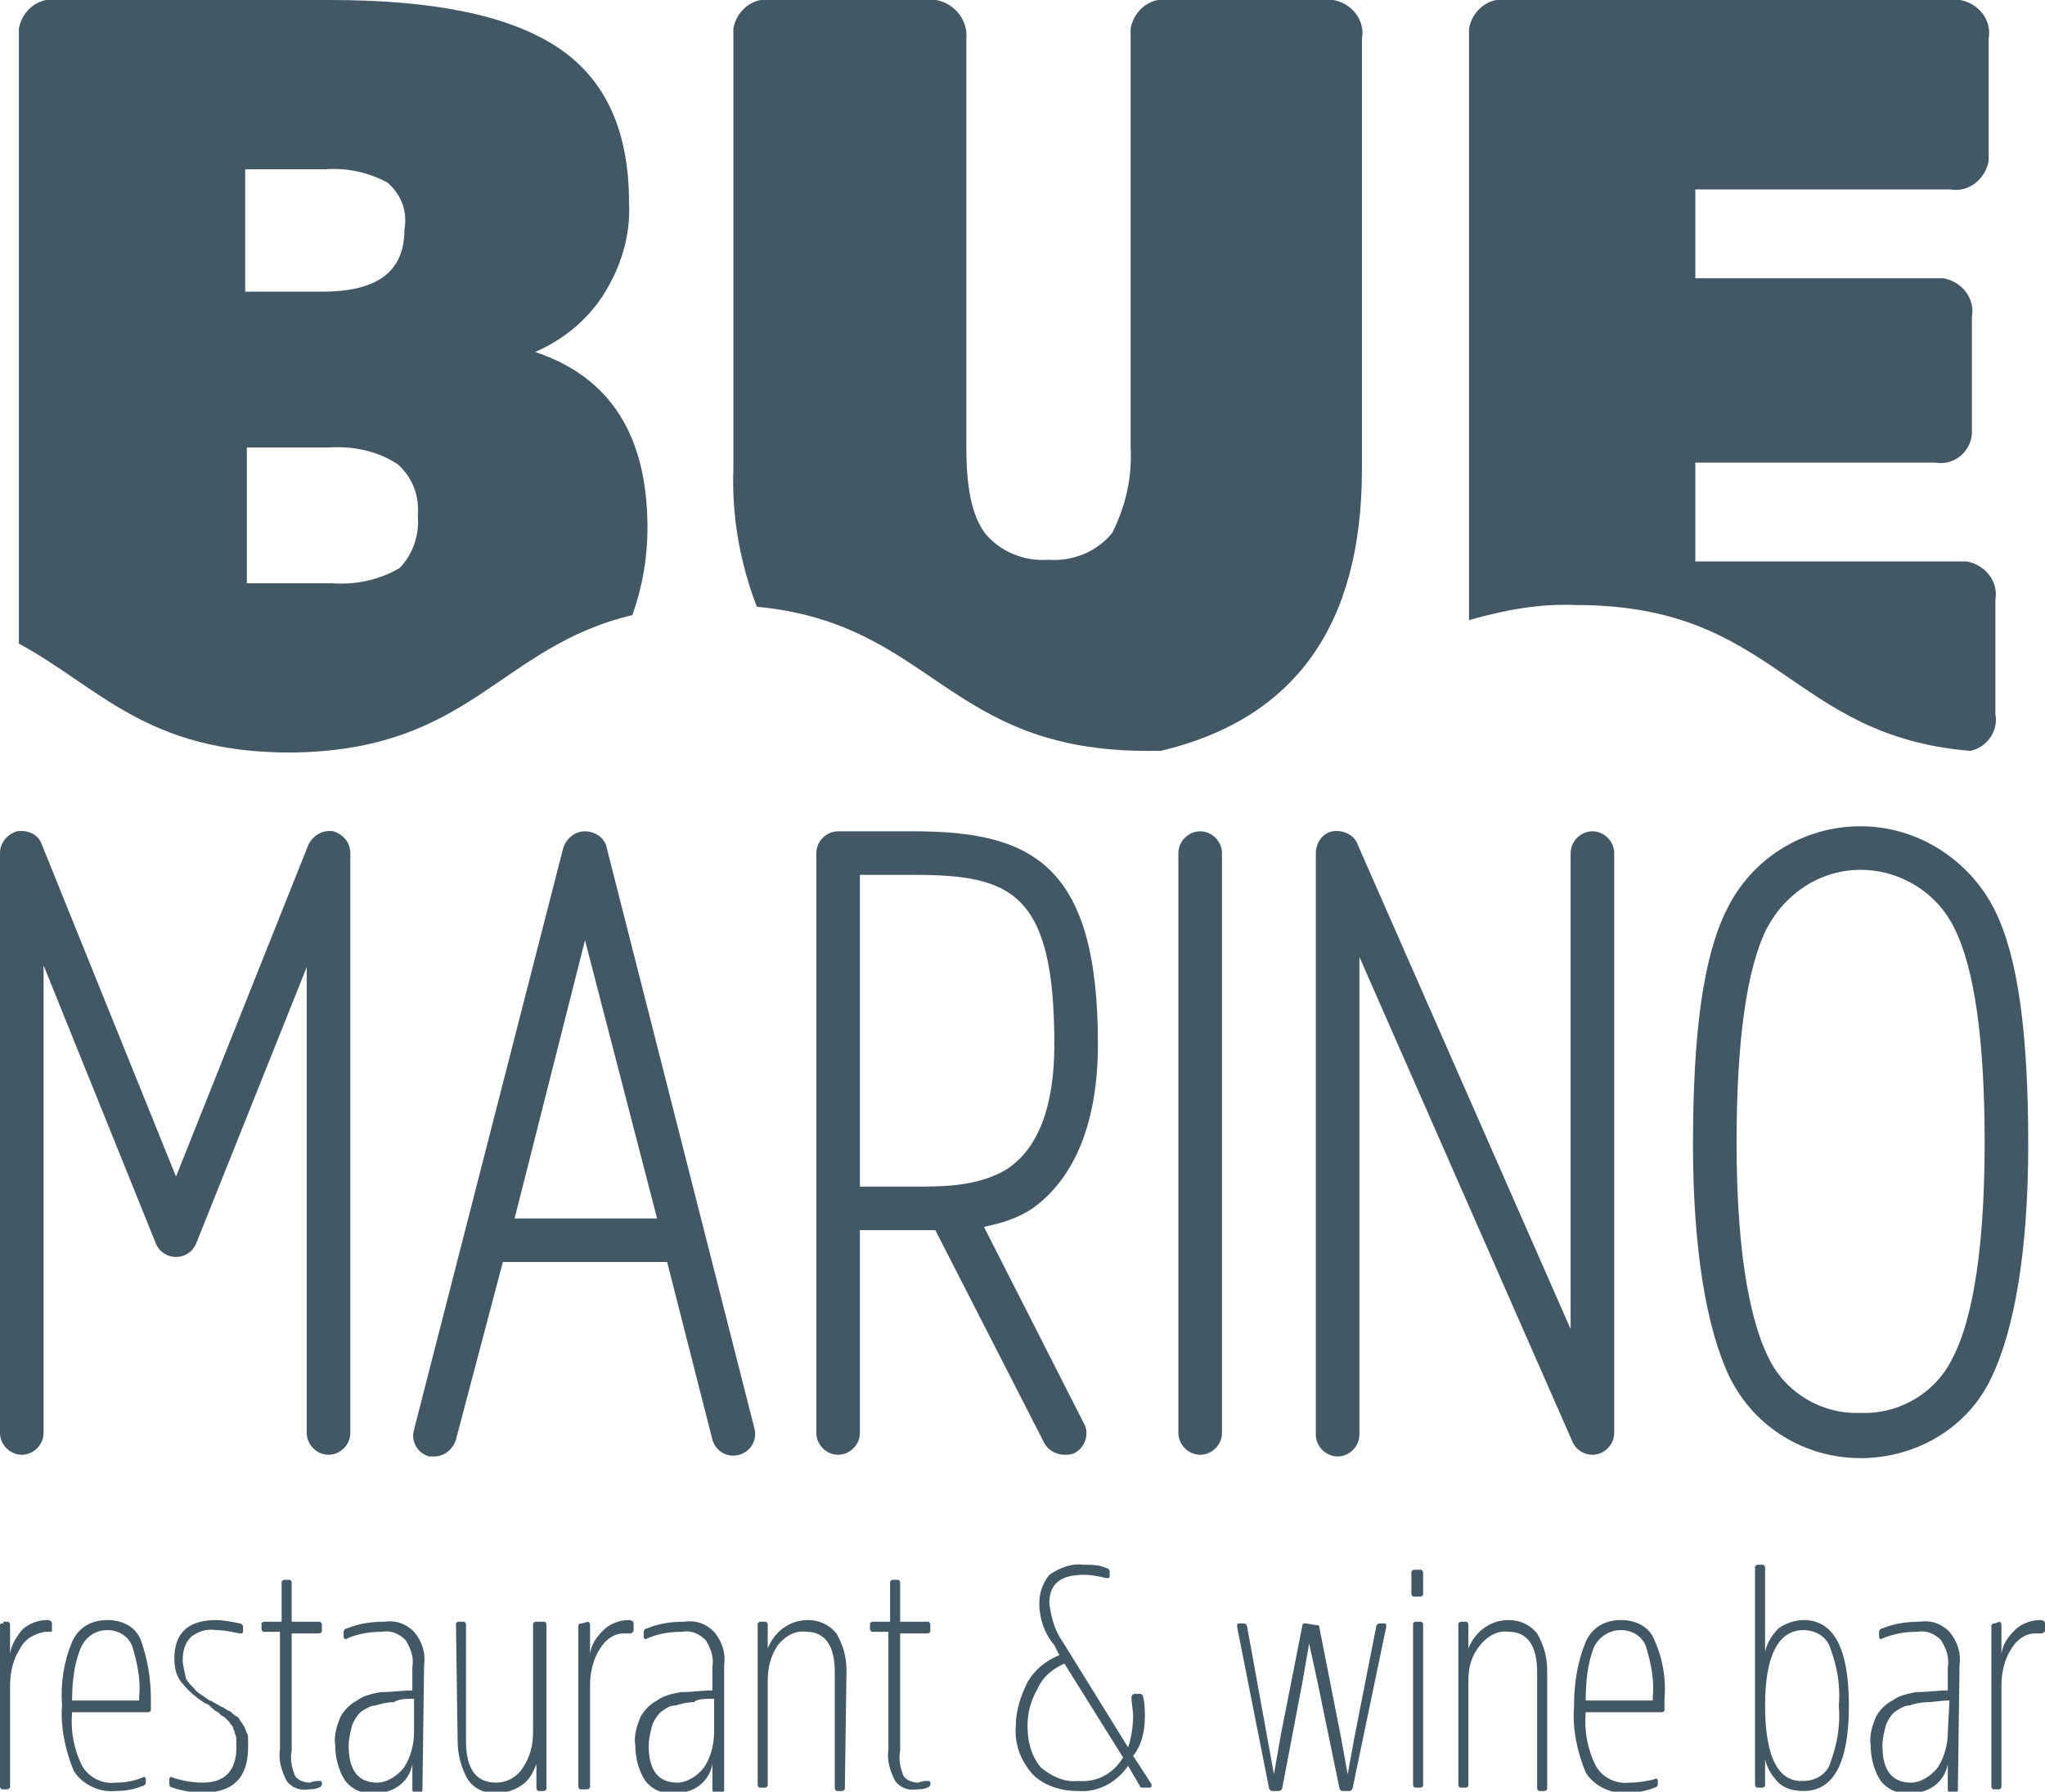 <?xml version="1.0" encoding="utf-8"?>
<!-- Generator: Adobe Illustrator 23.0.1, SVG Export Plug-In . SVG Version: 6.00 Build 0)  -->
<svg version="1.1" id="Livello_1" xmlns="http://www.w3.org/2000/svg" xmlns:xlink="http://www.w3.org/1999/xlink" x="0px" y="0px"
	 viewBox="0 0 122 106.9" style="enable-background:new 0 0 122 106.9;" xml:space="preserve">
<style type="text/css">
	.st0{fill:#425865;}
</style>
<g id="Group_42" transform="translate(0 63.86)">
	<g>
		<g id="Group_41" transform="translate(0 -63.86)">
			<g id="Group_28" transform="translate(1.127 0.001)">
				<path id="Path_58" class="st0" d="M36.6,36.7c0.6-1.7,0.9-3.4,0.9-5.2c0-5.5-2.2-9-6.7-10.5c1.6-0.7,3-1.8,4-3.3
					c1.1-1.7,1.7-3.6,1.6-5.6c0-4.3-1.4-7.4-4.3-9.3C29.2,0.9,24.7,0,18.6,0H2.3C1.2-0.2,0.2,0.6,0,1.7c0,0.2,0,0.4,0,0.6v36.1
					c4.8,2.6,7.6,6.5,16.2,6.5C27,44.8,28.6,38.6,36.6,36.7 M13.6,10.1h4.7c1.3-0.1,2.6,0.2,3.7,0.8c0.8,0.7,1.2,1.7,1,2.8
					c0,2.5-1.6,3.7-4.9,3.7h-4.6V10.1z M13.6,26.7h4.9c1.4-0.1,2.9,0.2,4.1,1c0.9,0.8,1.3,1.9,1.2,3.1c0.1,1.1-0.3,2.3-1.1,3.1
					c-1.2,0.7-2.6,1-4,0.9h-5.1V26.7z"/>
			</g>
			<g id="Group_29" transform="translate(43.75 0.001)">
				<path id="Path_59" class="st0" d="M25.5,44.8c8-1.9,12-7.5,12-16.8V2.3c0.2-1.1-0.6-2.1-1.7-2.3c-0.2,0-0.4,0-0.6,0H26
					c-1.1-0.2-2.1,0.6-2.3,1.7c0,0.2,0,0.4,0,0.6v24.4c0.1,1.8-0.3,3.5-1.1,5.1c-0.9,1.1-2.3,1.7-3.8,1.6c-1.5,0.1-2.9-0.5-3.8-1.6
					c-0.8-1.1-1.1-2.8-1.1-5.1V2.3C14,1.2,13.2,0.2,12.1,0c-0.2,0-0.4,0-0.6,0H2.3C1.2-0.2,0.2,0.6,0,1.7c0,0.2,0,0.4,0,0.6V28
					c-0.1,2.8,0.4,5.6,1.4,8.2c10.5,1,11.3,8.6,23.3,8.6C24.9,44.8,25.2,44.8,25.5,44.8"/>
			</g>
			<g id="Group_30" transform="translate(87.639 0.001)">
				<path id="Path_60" class="st0" d="M29.9,44.8c1-0.2,1.7-1.2,1.5-2.2v-6.8c0.2-1.1-0.6-2.1-1.7-2.3c-0.2,0-0.4,0-0.6,0H13.5v-5.9
					h14.3c1.1,0.2,2.1-0.6,2.2-1.7c0-0.2,0-0.4,0-0.6v-6.4c0.2-1.1-0.6-2.1-1.7-2.3c-0.2,0-0.4,0-0.6,0H13.5v-5.3h15.2
					c1.1,0.2,2.1-0.6,2.3-1.7c0-0.2,0-0.4,0-0.6V2.3c0.2-1.1-0.6-2.1-1.7-2.3c-0.2,0-0.4,0-0.6,0H2.3C1.2-0.2,0.2,0.6,0,1.7
					c0,0.2,0,0.4,0,0.6V37c2.1-0.6,4.2-1,6.4-0.9C18.4,36.1,19.1,43.9,29.9,44.8"/>
			</g>
			<g>
				<path class="st0" d="M19.9,49.6c-0.6-0.1-1.2,0.2-1.5,0.8l-7.9,19.8l-8-19.8c-0.2-0.6-0.8-0.9-1.5-0.8C0.4,49.8,0,50.3,0,50.9
					v34.6c0,0.7,0.6,1.3,1.3,1.3s1.3-0.6,1.3-1.3V57.6l6.7,16.6c0.2,0.5,0.7,0.8,1.2,0.8c0.5,0,1-0.3,1.2-0.8l6.6-16.5v27.8
					c0,0.7,0.6,1.3,1.3,1.3l0,0c0.7,0,1.3-0.6,1.3-1.3V50.9C20.9,50.3,20.5,49.8,19.9,49.6z"/>
				<path class="st0" d="M36.2,50.6c-0.1-0.6-0.7-1-1.3-1c-0.6,0-1.1,0.4-1.3,1l-8.9,34.7c0,0,0,0,0,0c-0.2,0.7,0.2,1.4,0.9,1.6
					c0.1,0,0.2,0,0.3,0v0c0.6,0,1.1-0.4,1.3-1L30,75.3h9.8l2.7,10.6c0.2,0.7,0.9,1.1,1.6,0.9s1.1-0.9,0.9-1.6L36.2,50.6z M30.7,72.7
					l4.2-16.6l4.3,16.6H30.7z"/>
				<path class="st0" d="M65.5,62.3c0-10.7-3.9-12.7-11-12.7H50c-0.7,0-1.3,0.6-1.3,1.3v34.6c0,0.7,0.6,1.3,1.3,1.3l0,0
					c0.7,0,1.3-0.6,1.3-1.3V73.4h3.3c0.4,0,0.7,0,1.2,0l6.5,12.7c0.2,0.4,0.7,0.7,1.2,0.7l0,0c0.2,0,0.4,0,0.6-0.1c0,0,0,0,0,0
					c0.6-0.3,0.9-1.1,0.6-1.7l-6-11.8c1-0.2,2-0.5,2.9-1.1C64.1,70.3,65.5,67,65.5,62.3z M60,69.8c-1.7,1-3.8,1-5.4,1h-3.3V52.2h3.2
					c5.8,0,8.4,1,8.4,10.1C62.9,66.1,61.9,68.6,60,69.8z"/>
				<path class="st0" d="M71.6,49.6c-0.7,0-1.3,0.6-1.3,1.3v34.6c0,0.7,0.6,1.3,1.3,1.3v0c0.7,0,1.3-0.6,1.3-1.3V50.9
					C72.9,50.2,72.3,49.6,71.6,49.6z"/>
				<path class="st0" d="M95,49.6c-0.7,0-1.3,0.6-1.3,1.3v28.4L81,50.4c-0.2-0.6-0.9-0.9-1.5-0.8c-0.6,0.1-1,0.7-1,1.3v34.7
					c0,0.7,0.6,1.3,1.3,1.3l0,0c0.7,0,1.3-0.6,1.3-1.3V57.1L93.8,86c0.2,0.5,0.7,0.8,1.2,0.8c0.7,0,1.3-0.6,1.3-1.3V50.9
					C96.3,50.2,95.7,49.6,95,49.6z"/>
				<path class="st0" d="M119,54.3c-1.5-3-4.6-5-8-5c0,0,0,0,0,0c-3.4,0-6.5,1.9-8,5c-1.4,2.8-2,7.4-2,14c0,6.2,0.8,11,2.2,13.9
					c1.5,3,4.5,4.8,7.8,4.8c0,0,0,0,0,0l0,0c3.3,0,6.4-1.8,7.8-4.8c1.4-2.9,2.2-7.7,2.2-13.9C121,61.7,120.4,57.1,119,54.3z
					 M116.5,81c-1,2.1-3.2,3.4-5.5,3.3c-2.3,0.1-4.5-1.2-5.5-3.3c-0.9-1.8-1.9-5.5-1.9-12.8c0-6.1,0.6-10.4,1.8-12.8
					c1.1-2.1,3.2-3.5,5.6-3.5c0,0,0,0,0,0c2.4,0,4.6,1.4,5.6,3.5c1.2,2.4,1.8,6.7,1.8,12.8C118.4,75.6,117.4,79.3,116.5,81z"/>
			</g>
			<g id="Group_40" transform="translate(0.001 93.361)">
				<path id="Path_70" class="st0" d="M0.2,3.5C0.1,3.5,0,3.5,0,3.6c0,0,0,0,0,0v9.6c0,0.1,0,0.1,0.1,0.2c0,0,0,0,0,0h0.3
					c0.1,0,0.1,0,0.2-0.1c0,0,0,0,0,0V7.2c0-0.8,0.2-1.6,0.6-2.2C1.5,4.4,2.1,4.1,2.7,4c0,0,0.1,0,0.2,0S3,4,3,4
					C3.1,4,3.1,4,3.1,3.9V3.5c0-0.1-0.1-0.2-0.3-0.2c-0.5,0-1.1,0.2-1.5,0.6C1,4.3,0.7,4.7,0.6,5.3V3.6c0-0.1,0-0.1-0.1-0.2
					c0,0,0,0,0,0H0.2z M6.9,13c-0.8,0.1-1.6-0.3-2-1c-0.5-1-0.7-2.1-0.6-3.2h4.5c0.1,0,0.1,0,0.2-0.1c0,0,0,0,0,0V8
					C9,6.8,8.8,5.6,8.4,4.5c-0.3-0.8-1.1-1.2-2-1.2c-0.9,0-1.7,0.4-2.1,1.3C3.8,5.8,3.6,7.1,3.7,8.4c-0.1,1.3,0.2,2.7,0.7,3.9
					c0.5,0.8,1.5,1.3,2.5,1.2c0.6,0,1.1-0.1,1.6-0.3c0.1,0,0.2-0.1,0.2-0.2v-0.2c0-0.1-0.1-0.2-0.2-0.1C8,12.9,7.5,13,6.9,13
					 M6.4,3.9c0.7,0,1.3,0.4,1.5,1c0.3,1,0.5,2,0.4,3v0.2h-4C4.3,7.1,4.4,6,4.8,5C5.1,4.3,5.7,3.9,6.4,3.9 M14.8,10.9
					c0-0.2,0-0.3,0-0.5c0-0.1,0-0.3-0.1-0.4c0-0.1-0.1-0.2-0.1-0.3c-0.1-0.1-0.1-0.2-0.2-0.3c-0.1-0.1-0.1-0.2-0.2-0.3
					C14,9,13.9,8.9,13.9,8.9c-0.1-0.1-0.2-0.2-0.3-0.2l-0.3-0.2c-0.1,0-0.2-0.1-0.4-0.2c-0.2-0.1-0.3-0.2-0.4-0.2
					c-0.4-0.3-0.8-0.5-0.9-0.7c-0.2-0.2-0.4-0.4-0.5-0.6C11,6.3,10.9,6,10.9,5.7c0-0.5,0.1-1,0.5-1.4c0.4-0.3,0.9-0.5,1.5-0.4
					c0.5,0,0.9,0.1,1.4,0.2c0.1,0,0.2,0,0.2-0.1V3.7c0-0.1-0.1-0.2-0.2-0.2c-0.5-0.1-1-0.2-1.4-0.2c-1.7,0-2.5,0.8-2.5,2.3
					c0,0.5,0.1,1.1,0.5,1.5c0.4,0.5,0.9,0.9,1.4,1.2c0.1,0,0.2,0.1,0.4,0.3s0.4,0.2,0.4,0.3c0,0,0.1,0.1,0.3,0.2
					c0.1,0.1,0.2,0.2,0.3,0.3c0,0.1,0.1,0.1,0.2,0.3C13.9,9.8,14,9.9,14,10c0,0.1,0.1,0.2,0.1,0.4c0,0.2,0,0.3,0,0.5
					c0,1.4-0.7,2.1-2,2.1c-0.6,0-1.2-0.1-1.8-0.3c-0.1-0.1-0.2,0-0.2,0.1v0.3c0,0.1,0.1,0.2,0.2,0.2c0.6,0.2,1.2,0.3,1.8,0.3
					C13.9,13.6,14.8,12.7,14.8,10.9 M19,4.1c0.1,0,0.1,0,0.2-0.1c0,0,0,0,0,0V3.6c0-0.1,0-0.1-0.1-0.2c0,0,0,0,0,0h-1.7V1.1
					c0-0.1,0-0.1-0.1-0.2c0,0,0,0,0,0h-0.3c-0.1,0-0.1,0-0.2,0.1c0,0,0,0,0,0v2.4h-1c-0.1,0-0.1,0-0.2,0.1c0,0,0,0,0,0v0.3
					c0,0.1,0,0.1,0.1,0.2c0,0,0,0,0,0h1v7c-0.1,0.7,0.1,1.3,0.4,1.9c0.3,0.4,0.8,0.6,1.3,0.5c0.2,0,0.4,0,0.6-0.1
					c0.1,0,0.2-0.1,0.2-0.2V13c0-0.1-0.1-0.1-0.2-0.1c-0.3,0-0.5,0.1-0.5,0.1c-0.3,0-0.7-0.1-0.9-0.4c-0.2-0.5-0.3-1-0.2-1.5v-7
					L19,4.1z M25.3,6c0.1-0.7-0.1-1.4-0.6-2c-0.5-0.5-1.1-0.7-1.8-0.6c-0.7,0-1.5,0.1-2.2,0.4c-0.1,0-0.2,0.1-0.2,0.2v0.3
					c0,0.1,0.1,0.2,0.2,0.1c0.7-0.3,1.4-0.4,2.1-0.4c0.5-0.1,1,0.1,1.4,0.5c0.3,0.5,0.5,1,0.4,1.6v1.4c-0.6,0-1.2,0.1-1.9,0.1
					c-0.5,0.1-1,0.2-1.4,0.5c-0.4,0.2-0.8,0.6-1,1c-0.2,0.5-0.4,1.1-0.3,1.7c0,0.7,0.2,1.5,0.6,2.1c0.4,0.5,1,0.8,1.7,0.7
					c1.1,0.1,2.1-0.6,2.3-1.7v1.5c0,0.1,0,0.1,0.1,0.2c0,0,0,0,0,0h0.3c0.1,0,0.1,0,0.2-0.1c0,0,0,0,0,0L25.3,6z M24.7,10
					c0,0.7-0.2,1.5-0.6,2.1c-0.4,0.5-1,0.9-1.6,0.9c-1.1,0-1.7-0.7-1.7-2.2c0-0.4,0.1-0.8,0.2-1.2c0.1-0.3,0.3-0.6,0.5-0.8
					c0.3-0.2,0.6-0.4,0.9-0.4c0.3-0.1,0.7-0.2,1.1-0.2C23.8,8,24.2,8,24.7,8L24.7,10z M27.3,10.5c0,0.8,0.2,1.6,0.6,2.3
					c0.4,0.6,1.1,0.9,1.8,0.8c0.6,0,1.1-0.2,1.5-0.5c0.4-0.3,0.6-0.7,0.8-1.2v1.4c0,0.1,0,0.1,0.1,0.2c0,0,0,0,0,0h0.3
					c0.1,0,0.1,0,0.2-0.1c0,0,0,0,0,0V3.6c0-0.1,0-0.1-0.1-0.2c0,0,0,0,0,0H32c-0.1,0-0.1,0-0.2,0.1c0,0,0,0,0,0V10
					c0,0.8-0.2,1.5-0.6,2.1c-0.3,0.5-0.9,0.9-1.6,0.9c-1.2,0-1.8-0.8-1.8-2.5V3.6c0-0.1,0-0.1-0.1-0.2c0,0,0,0,0,0h-0.3
					c-0.1,0-0.1,0-0.2,0.1c0,0,0,0,0,0L27.3,10.5z M34.7,3.5c-0.1,0-0.1,0-0.2,0.1c0,0,0,0,0,0v9.6c0,0.1,0,0.1,0.1,0.2c0,0,0,0,0,0
					H35c0.1,0,0.1,0,0.2-0.1c0,0,0,0,0,0V7.2c0-0.8,0.2-1.6,0.6-2.2c0.3-0.5,0.8-0.9,1.4-0.9c0,0,0.1,0,0.2,0s0.1,0,0.2,0
					c0.1,0,0.2-0.1,0.2-0.2V3.5c0-0.1-0.1-0.2-0.3-0.2c-0.5,0-1.1,0.2-1.5,0.6c-0.4,0.4-0.7,0.8-0.8,1.4V3.6c0-0.1,0-0.1-0.1-0.2
					c0,0,0,0,0,0L34.7,3.5z M43.2,6c0.1-0.7-0.1-1.4-0.6-2c-0.5-0.5-1.1-0.7-1.8-0.6c-0.7,0-1.5,0.1-2.2,0.4c-0.1,0-0.2,0.1-0.2,0.2
					v0.3c0,0.1,0.1,0.2,0.2,0.1c0.7-0.3,1.4-0.4,2.1-0.4c0.5-0.1,1,0.1,1.4,0.5c0.3,0.5,0.5,1,0.4,1.6v1.4c-0.6,0-1.2,0.1-1.9,0.1
					c-0.5,0.1-1,0.2-1.4,0.5c-0.4,0.2-0.8,0.6-1,1c-0.2,0.5-0.4,1.1-0.3,1.7c0,0.7,0.2,1.5,0.6,2.1c0.4,0.5,1,0.8,1.7,0.7
					c1.1,0.1,2.1-0.6,2.3-1.7v1.5c0,0.1,0,0.1,0.1,0.2c0,0,0,0,0,0H43c0.1,0,0.1,0,0.2-0.1c0,0,0,0,0,0L43.2,6z M42.6,10
					c0,0.7-0.2,1.5-0.6,2.1c-0.4,0.5-1,0.9-1.6,0.9c-1.1,0-1.7-0.7-1.7-2.2c0-0.4,0.1-0.8,0.2-1.2c0.1-0.3,0.3-0.6,0.5-0.8
					c0.3-0.2,0.5-0.4,0.9-0.4c0.3-0.1,0.7-0.2,1.1-0.2C41.6,8,42,8,42.6,8L42.6,10z M50.5,6.3c0-0.8-0.2-1.5-0.6-2.2
					c-0.4-0.5-1-0.8-1.7-0.8c-0.6,0-1.1,0.2-1.5,0.5c-0.4,0.3-0.7,0.7-0.9,1.2V3.6c0-0.1,0-0.1-0.1-0.2c0,0,0,0,0,0h-0.3
					c-0.1,0-0.1,0-0.2,0.1c0,0,0,0,0,0v9.6c0,0.1,0,0.1,0.1,0.2c0,0,0,0,0,0h0.3c0.1,0,0.1,0,0.2-0.1c0,0,0,0,0,0V6.9
					c0-0.8,0.2-1.5,0.6-2.1c0.4-0.5,1-0.9,1.7-0.8c1.1,0,1.7,0.8,1.7,2.4v6.9c0,0.1,0,0.1,0.1,0.2c0,0,0,0,0,0h0.3
					c0.1,0,0.1,0,0.2-0.1c0,0,0,0,0,0L50.5,6.3z M55.3,4.1c0.1,0,0.1,0,0.2-0.1c0,0,0,0,0,0V3.6c0-0.1,0-0.1-0.1-0.2c0,0,0,0,0,0
					h-1.7V1.1c0-0.1,0-0.1-0.1-0.2c0,0,0,0,0,0h-0.3c-0.1,0-0.1,0-0.2,0.1c0,0,0,0,0,0v2.4h-1c-0.1,0-0.1,0-0.2,0.1c0,0,0,0,0,0v0.3
					c0,0.1,0,0.1,0.1,0.2c0,0,0,0,0,0h1v7c-0.1,0.7,0.1,1.3,0.4,1.9c0.3,0.4,0.8,0.6,1.3,0.5c0.2,0,0.4,0,0.6-0.1
					c0.1,0,0.2-0.1,0.2-0.2V13c0-0.1-0.1-0.1-0.2-0.1c-0.3,0-0.5,0.1-0.5,0.1c-0.3,0-0.7-0.1-0.9-0.4c-0.2-0.5-0.3-1-0.2-1.5v-7
					L55.3,4.1z M68.3,9.1c0-0.4,0-0.8-0.1-1.2c0-0.1-0.1-0.2-0.2-0.2h-0.3c-0.1,0-0.2,0.1-0.2,0.2c0,0.4,0.1,0.8,0.1,1.1
					c0,0.6-0.1,1.3-0.3,1.9l-3.9-6.3c-0.5-0.7-0.7-1.5-0.8-2.3c0-1.2,0.7-1.7,2.1-1.7c0.4,0,0.9,0.1,1.3,0.2c0.1,0,0.2,0,0.2-0.1
					V0.4c0-0.1-0.1-0.2-0.2-0.2C65.6,0,65.1,0,64.6,0c-0.7-0.1-1.4,0.2-2,0.6C62.2,1.1,62,1.7,62,2.3c0,0.9,0.3,1.8,0.9,2.5l0.3,0.6
					c-0.8,0.3-1.5,0.9-1.9,1.6c-0.4,0.8-0.7,1.7-0.7,2.6c-0.1,1.1,0.3,2.1,1,2.9c0.7,0.7,1.7,1,2.7,1c1.2,0.1,2.3-0.5,3-1.5l0.7,1.2
					c0,0.1,0.1,0.1,0.2,0.1h0.4c0.1,0,0.1-0.1,0.1-0.2l-1.1-1.7C68.1,10.8,68.3,9.9,68.3,9.1 M64.3,12.9c-0.8,0.1-1.6-0.3-2.2-0.8
					c-0.6-0.7-0.8-1.6-0.8-2.5c0-0.8,0.2-1.5,0.6-2.2c0.3-0.7,0.9-1.2,1.6-1.5l3.5,5.6C66.4,12.5,65.4,13,64.3,12.9 M77.9,3.5
					c-0.1,0-0.2,0-0.2,0.1c0,0,0,0,0,0l-1.3,6.6L76,12.5h0l-0.4-2.2l-1.2-6.6c0-0.1-0.1-0.2-0.2-0.2h-0.3c-0.1,0-0.1,0.1-0.1,0.2
					l1.9,9.6c0,0.1,0.1,0.2,0.2,0.2h0.4c0.1,0,0.2-0.1,0.2-0.2L77.7,7l0.4-2.3h0L78.6,7l1.3,6.3c0,0.1,0.1,0.2,0.2,0.2h0.4
					c0.1,0,0.2-0.1,0.2-0.2l2-9.6c0-0.1,0-0.2-0.1-0.2h-0.3c-0.1,0-0.2,0.1-0.2,0.2l-1.3,6.6l-0.4,2.2h0l-0.4-2.2l-1.3-6.6
					c0-0.1-0.1-0.1-0.2-0.1L77.9,3.5z M84.9,3.6c0-0.1,0-0.1-0.1-0.2c0,0,0,0,0,0h-0.3c-0.1,0-0.1,0-0.2,0.1c0,0,0,0,0,0v9.6
					c0,0.1,0,0.1,0.1,0.2c0,0,0,0,0,0h0.3c0.1,0,0.1,0,0.2-0.1c0,0,0,0,0,0V3.6z M84.9,0.5c0-0.1,0-0.1-0.1-0.2c0,0,0,0,0,0h-0.4
					c-0.1,0-0.1,0-0.2,0.1c0,0,0,0,0,0v1.3c0,0.1,0,0.1,0.1,0.2c0,0,0,0,0,0h0.4c0.1,0,0.1,0,0.2-0.1c0,0,0,0,0,0V0.5z M92.3,6.3
					c0-0.8-0.2-1.5-0.6-2.2c-0.4-0.5-1-0.8-1.7-0.8c-0.6,0-1.1,0.2-1.5,0.5c-0.4,0.3-0.7,0.7-0.9,1.2V3.6c0-0.1,0-0.1-0.1-0.2
					c0,0,0,0,0,0h-0.3c-0.1,0-0.1,0-0.2,0.1c0,0,0,0,0,0v9.6c0,0.1,0,0.1,0.1,0.2c0,0,0,0,0,0h0.3c0.1,0,0.1,0,0.2-0.1c0,0,0,0,0,0
					V6.9c0-0.8,0.2-1.5,0.7-2.1c0.4-0.5,1-0.9,1.7-0.8c1.1,0,1.7,0.8,1.7,2.4v6.9c0,0.1,0,0.1,0.1,0.2c0,0,0,0,0,0h0.3
					c0.1,0,0.1,0,0.2-0.1c0,0,0,0,0,0V6.3z M97.2,13c-0.8,0.1-1.6-0.3-2-1c-0.5-1-0.7-2.1-0.6-3.2h4.5c0.1,0,0.1,0,0.2-0.1
					c0,0,0,0,0,0V8c0.1-1.2-0.1-2.4-0.6-3.5c-0.3-0.8-1.1-1.2-2-1.2c-0.9,0-1.7,0.4-2.1,1.3c-0.5,1.2-0.7,2.5-0.7,3.9
					c-0.1,1.3,0.2,2.7,0.7,3.9c0.5,0.8,1.5,1.3,2.5,1.2c0.6,0,1.1-0.1,1.6-0.3c0.1,0,0.2-0.1,0.2-0.2v-0.2c0-0.1-0.1-0.2-0.2-0.1
					C98.3,12.9,97.8,13,97.2,13 M96.7,3.9c0.7,0,1.3,0.4,1.5,1c0.3,1,0.5,2,0.4,3v0.2h-4c0-1.1,0.1-2.2,0.5-3.2
					C95.4,4.3,96,3.9,96.7,3.9 M105.3,8.4c0-3,0.8-4.5,2.3-4.5c0.7,0,1.4,0.4,1.6,1.1c0.4,1.1,0.6,2.2,0.5,3.4
					c0.1,1.2-0.1,2.3-0.5,3.4c-0.2,0.7-0.9,1.1-1.6,1.1C106.1,13,105.3,11.5,105.3,8.4 M105.3,11.6c0.1,0.5,0.4,1,0.8,1.4
					c0.4,0.4,1,0.5,1.5,0.5c1.8,0,2.7-1.7,2.7-5.1c0-3.4-0.9-5.1-2.7-5.1c-0.5,0-1.1,0.2-1.5,0.5c-0.4,0.4-0.7,0.9-0.8,1.4v-5
					c0-0.1,0-0.1-0.1-0.2c0,0,0,0,0,0h-0.3c-0.1,0-0.1,0-0.2,0.1c0,0,0,0,0,0v13c0,0.1,0,0.1,0.1,0.2c0,0,0,0,0,0h0.3
					c0.1,0,0.1,0,0.2-0.1c0,0,0,0,0,0V11.6z M116.9,6c0.1-0.7-0.1-1.4-0.6-2c-0.5-0.5-1.1-0.7-1.8-0.6c-0.7,0-1.5,0.1-2.2,0.4
					c-0.1,0-0.2,0.1-0.2,0.2v0.3c0,0.1,0.1,0.2,0.2,0.1c0.7-0.3,1.4-0.4,2.1-0.4c0.5-0.1,1,0.1,1.4,0.5c0.3,0.5,0.5,1,0.4,1.6v1.4
					c-0.6,0-1.2,0.1-1.9,0.1c-0.5,0.1-1,0.2-1.4,0.5c-0.4,0.2-0.8,0.6-1,1c-0.2,0.5-0.4,1.1-0.3,1.7c0,0.7,0.2,1.5,0.6,2.1
					c0.4,0.5,1,0.8,1.7,0.7c1.1,0.1,2.1-0.6,2.3-1.7v1.5c0,0.1,0,0.1,0.1,0.2c0,0,0,0,0,0h0.3c0.1,0,0.1,0,0.2-0.1c0,0,0,0,0,0
					L116.9,6z M116.2,10c0,0.7-0.2,1.5-0.6,2.1c-0.4,0.5-1,0.9-1.6,0.9c-1.1,0-1.7-0.7-1.7-2.2c0-0.4,0.1-0.8,0.2-1.2
					c0.1-0.3,0.3-0.6,0.5-0.8c0.3-0.2,0.6-0.4,0.9-0.4c0.3-0.1,0.7-0.2,1.1-0.2c0.3,0,0.8-0.1,1.3-0.1L116.2,10z M119,3.5
					c-0.1,0-0.1,0-0.2,0.1c0,0,0,0,0,0v9.6c0,0.1,0,0.1,0.1,0.2c0,0,0,0,0,0h0.3c0.1,0,0.1,0,0.2-0.1c0,0,0,0,0,0V7.2
					c0-0.8,0.2-1.6,0.6-2.2c0.3-0.5,0.8-0.9,1.4-0.9c0,0,0.1,0,0.2,0s0.1,0,0.2,0C122,4,122,4,122,3.9V3.5c0-0.1-0.1-0.2-0.3-0.2
					c-0.5,0-1.1,0.2-1.5,0.6c-0.4,0.4-0.7,0.8-0.8,1.4V3.6c0-0.1,0-0.1-0.1-0.2c0,0,0,0,0,0L119,3.5z"/>
			</g>
		</g>
	</g>
</g>
</svg>
